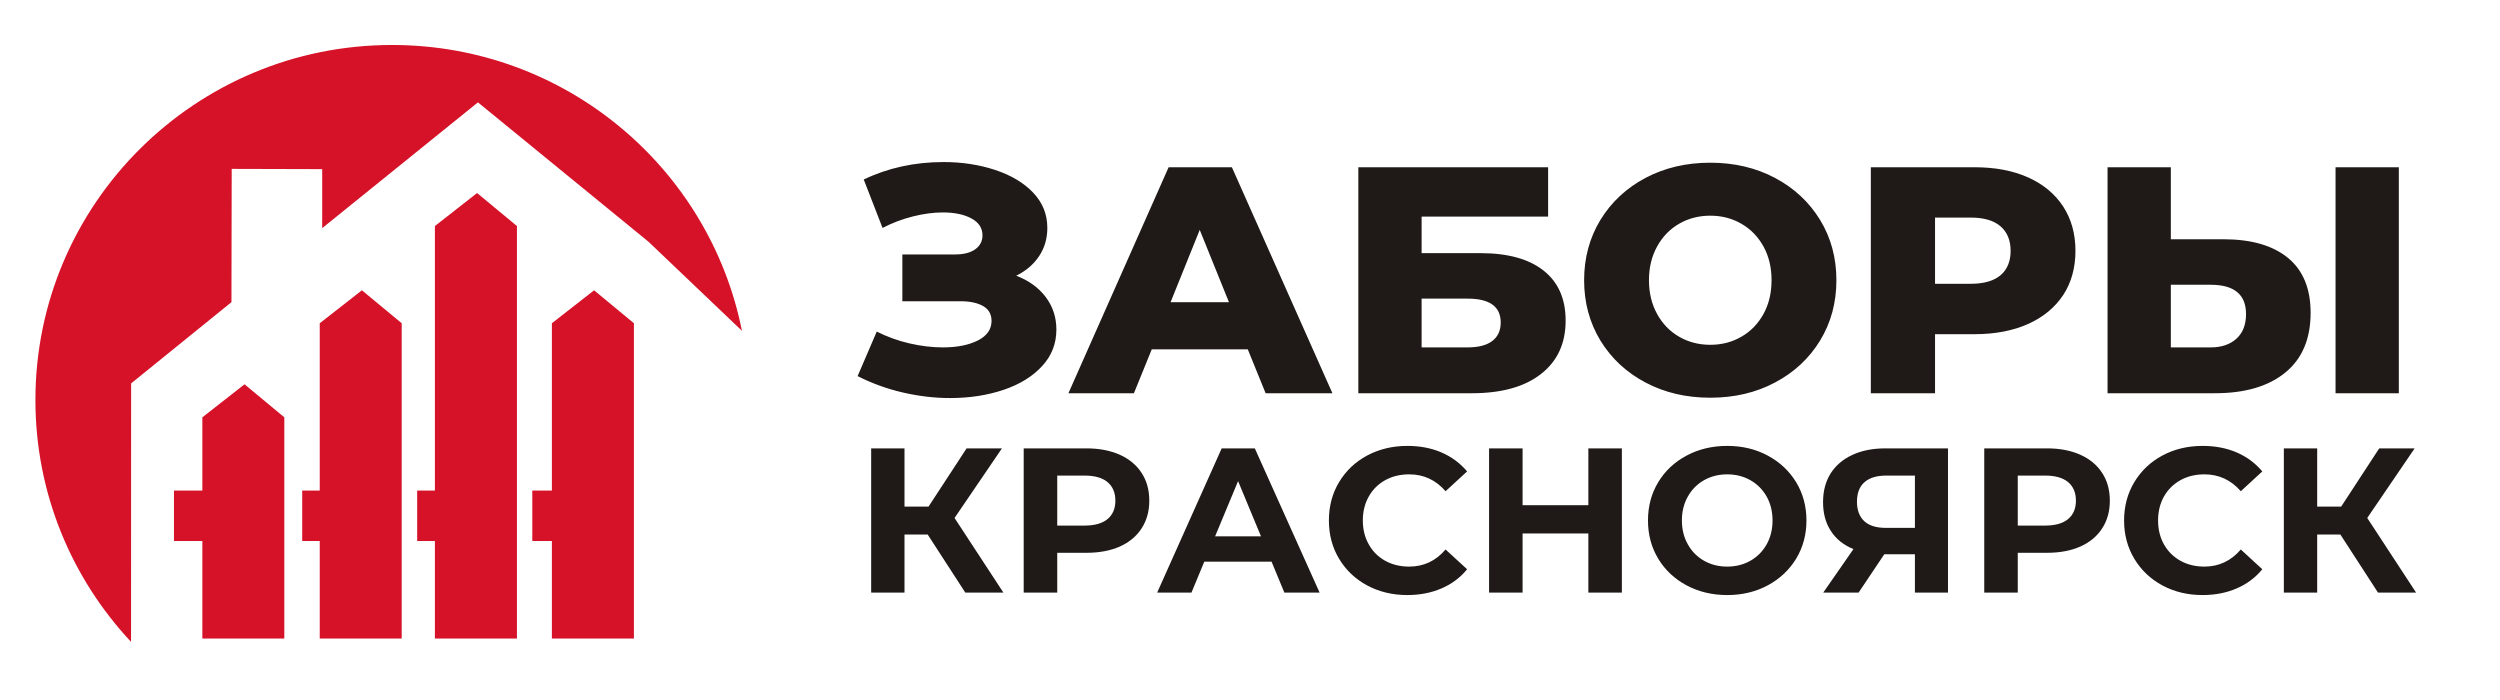 <?xml version="1.0" encoding="UTF-8"?>
<svg xmlns="http://www.w3.org/2000/svg" xmlns:xlink="http://www.w3.org/1999/xlink" width="150px" height="42px" viewBox="0 0 150 42" version="1.1">
<g id="surface1">
<path style=" stroke:none;fill-rule:nonzero;fill:rgb(12.157%,10.196%,9.02%);fill-opacity:1;" d="M 60.973 16.543 C 61.723 16.828 62.312 17.254 62.742 17.82 C 63.172 18.391 63.383 19.043 63.383 19.777 C 63.383 20.617 63.098 21.348 62.527 21.965 C 61.957 22.586 61.188 23.062 60.211 23.391 C 59.238 23.719 58.168 23.883 57 23.883 C 56.082 23.883 55.145 23.773 54.191 23.555 C 53.238 23.336 52.324 23.008 51.457 22.566 L 52.605 19.895 C 53.215 20.203 53.867 20.441 54.559 20.602 C 55.254 20.762 55.926 20.844 56.574 20.844 C 57.43 20.844 58.129 20.703 58.676 20.426 C 59.219 20.148 59.492 19.758 59.492 19.254 C 59.492 18.855 59.324 18.559 58.988 18.363 C 58.648 18.172 58.195 18.074 57.625 18.074 L 54.141 18.074 L 54.141 15.266 L 57.312 15.266 C 57.832 15.266 58.234 15.16 58.52 14.953 C 58.805 14.746 58.949 14.469 58.949 14.121 C 58.949 13.684 58.727 13.344 58.285 13.105 C 57.844 12.867 57.273 12.746 56.574 12.746 C 56.004 12.746 55.398 12.828 54.766 12.988 C 54.129 13.148 53.523 13.379 52.953 13.676 L 51.824 10.77 C 53.277 10.074 54.875 9.723 56.613 9.723 C 57.727 9.723 58.762 9.883 59.715 10.199 C 60.672 10.516 61.43 10.969 61.992 11.562 C 62.559 12.16 62.84 12.863 62.84 13.676 C 62.84 14.309 62.676 14.875 62.344 15.371 C 62.012 15.867 61.555 16.258 60.973 16.543 Z M 74.867 20.961 L 69.105 20.961 L 68.035 23.594 L 64.105 23.594 L 70.117 10.035 L 73.914 10.035 L 79.945 23.594 L 75.938 23.594 Z M 73.738 18.133 L 71.984 13.793 L 70.234 18.133 Z M 81.5 10.035 L 92.887 10.035 L 92.887 12.996 L 85.297 12.996 L 85.297 15.188 L 88.82 15.188 C 90.465 15.188 91.73 15.535 92.613 16.234 C 93.496 16.93 93.938 17.93 93.938 19.234 C 93.938 20.605 93.445 21.672 92.457 22.441 C 91.473 23.211 90.09 23.594 88.312 23.594 L 81.5 23.594 Z M 88.059 20.844 C 88.707 20.844 89.203 20.715 89.539 20.457 C 89.875 20.199 90.043 19.828 90.043 19.352 C 90.043 18.395 89.383 17.918 88.059 17.918 L 85.297 17.918 L 85.297 20.844 Z M 102.617 23.863 C 101.176 23.863 99.883 23.562 98.734 22.953 C 97.586 22.348 96.684 21.508 96.027 20.438 C 95.375 19.363 95.047 18.156 95.047 16.812 C 95.047 15.473 95.375 14.262 96.027 13.191 C 96.684 12.121 97.586 11.281 98.734 10.672 C 99.883 10.066 101.176 9.762 102.617 9.762 C 104.055 9.762 105.348 10.066 106.496 10.672 C 107.645 11.281 108.547 12.121 109.203 13.191 C 109.859 14.262 110.184 15.473 110.184 16.812 C 110.184 18.156 109.859 19.363 109.203 20.438 C 108.547 21.508 107.645 22.348 106.496 22.953 C 105.348 23.562 104.055 23.863 102.617 23.863 Z M 102.617 20.688 C 103.305 20.688 103.926 20.527 104.484 20.203 C 105.043 19.883 105.484 19.426 105.809 18.84 C 106.133 18.25 106.293 17.574 106.293 16.812 C 106.293 16.051 106.133 15.379 105.809 14.789 C 105.484 14.203 105.043 13.746 104.484 13.426 C 103.926 13.102 103.305 12.941 102.617 12.941 C 101.93 12.941 101.305 13.102 100.746 13.426 C 100.191 13.746 99.75 14.203 99.426 14.789 C 99.102 15.379 98.938 16.051 98.938 16.812 C 98.938 17.574 99.102 18.25 99.426 18.84 C 99.75 19.426 100.191 19.883 100.746 20.203 C 101.305 20.527 101.93 20.688 102.617 20.688 Z M 118.477 10.035 C 119.707 10.035 120.777 10.238 121.688 10.645 C 122.594 11.051 123.293 11.633 123.789 12.387 C 124.281 13.145 124.527 14.031 124.527 15.051 C 124.527 16.07 124.281 16.957 123.789 17.707 C 123.293 18.453 122.594 19.031 121.688 19.438 C 120.777 19.844 119.707 20.051 118.477 20.051 L 116.102 20.051 L 116.102 23.594 L 112.25 23.594 L 112.25 10.035 Z M 118.242 17.027 C 119.031 17.027 119.629 16.855 120.031 16.516 C 120.434 16.172 120.637 15.684 120.637 15.051 C 120.637 14.418 120.434 13.926 120.031 13.578 C 119.629 13.23 119.031 13.055 118.242 13.055 L 116.102 13.055 L 116.102 17.027 Z M 133.402 14.355 C 135.074 14.355 136.363 14.727 137.273 15.469 C 138.18 16.211 138.637 17.312 138.637 18.77 C 138.637 20.332 138.129 21.527 137.117 22.355 C 136.105 23.18 134.699 23.594 132.895 23.594 L 126.453 23.594 L 126.453 10.035 L 130.25 10.035 L 130.25 14.355 Z M 132.641 20.844 C 133.289 20.844 133.805 20.668 134.188 20.32 C 134.57 19.973 134.762 19.48 134.762 18.848 C 134.762 17.672 134.055 17.086 132.641 17.086 L 130.25 17.086 L 130.25 20.844 Z M 140.133 10.035 L 143.93 10.035 L 143.93 23.594 L 140.133 23.594 Z M 140.133 10.035 "/>
<path style=" stroke:none;fill-rule:nonzero;fill:rgb(12.157%,10.196%,9.02%);fill-opacity:1;" d="M 55.66 32.07 L 54.27 32.07 L 54.27 35.555 L 52.27 35.555 L 52.27 26.902 L 54.27 26.902 L 54.27 30.398 L 55.711 30.398 L 57.996 26.902 L 60.117 26.902 L 57.273 31.078 L 60.203 35.555 L 57.918 35.555 Z M 65.184 26.902 C 65.953 26.902 66.621 27.031 67.188 27.285 C 67.754 27.539 68.191 27.902 68.496 28.375 C 68.805 28.844 68.957 29.398 68.957 30.043 C 68.957 30.676 68.805 31.23 68.496 31.703 C 68.191 32.176 67.754 32.539 67.188 32.793 C 66.621 33.043 65.953 33.168 65.184 33.168 L 63.434 33.168 L 63.434 35.555 L 61.422 35.555 L 61.422 26.902 Z M 65.07 31.535 C 65.676 31.535 66.133 31.406 66.449 31.148 C 66.762 30.887 66.922 30.52 66.922 30.043 C 66.922 29.555 66.762 29.184 66.449 28.922 C 66.133 28.664 65.676 28.535 65.07 28.535 L 63.434 28.535 L 63.434 31.535 Z M 76.293 33.699 L 72.258 33.699 L 71.488 35.555 L 69.43 35.555 L 73.301 26.902 L 75.289 26.902 L 79.176 35.555 L 77.062 35.555 Z M 75.66 32.18 L 74.285 28.867 L 72.906 32.18 Z M 84.438 35.703 C 83.555 35.703 82.754 35.512 82.035 35.129 C 81.32 34.746 80.758 34.211 80.348 33.531 C 79.938 32.852 79.734 32.086 79.734 31.227 C 79.734 30.371 79.938 29.602 80.348 28.922 C 80.758 28.242 81.32 27.711 82.035 27.328 C 82.754 26.945 83.559 26.754 84.453 26.754 C 85.203 26.754 85.887 26.887 86.492 27.148 C 87.102 27.414 87.613 27.793 88.027 28.285 L 86.734 29.473 C 86.148 28.797 85.422 28.461 84.551 28.461 C 84.012 28.461 83.531 28.578 83.109 28.812 C 82.688 29.047 82.359 29.375 82.125 29.793 C 81.887 30.215 81.77 30.691 81.77 31.227 C 81.77 31.762 81.887 32.242 82.125 32.66 C 82.359 33.082 82.688 33.41 83.109 33.645 C 83.531 33.879 84.012 33.996 84.551 33.996 C 85.422 33.996 86.148 33.656 86.734 32.969 L 88.027 34.156 C 87.613 34.66 87.102 35.043 86.488 35.305 C 85.875 35.57 85.191 35.703 84.438 35.703 Z M 97.312 26.902 L 97.312 35.555 L 95.301 35.555 L 95.301 32.008 L 91.355 32.008 L 91.355 35.555 L 89.344 35.555 L 89.344 26.902 L 91.355 26.902 L 91.355 30.312 L 95.301 30.312 L 95.301 26.902 Z M 103.633 35.703 C 102.73 35.703 101.918 35.508 101.195 35.121 C 100.469 34.734 99.902 34.199 99.492 33.52 C 99.082 32.84 98.879 32.078 98.879 31.227 C 98.879 30.379 99.082 29.613 99.492 28.934 C 99.902 28.254 100.469 27.723 101.195 27.336 C 101.918 26.949 102.73 26.754 103.633 26.754 C 104.535 26.754 105.348 26.949 106.066 27.336 C 106.785 27.723 107.355 28.254 107.77 28.934 C 108.18 29.613 108.387 30.379 108.387 31.227 C 108.387 32.078 108.18 32.84 107.77 33.52 C 107.355 34.199 106.785 34.734 106.066 35.121 C 105.348 35.508 104.535 35.703 103.633 35.703 Z M 103.633 33.996 C 104.148 33.996 104.609 33.879 105.023 33.645 C 105.438 33.41 105.762 33.082 106 32.66 C 106.234 32.242 106.352 31.762 106.352 31.227 C 106.352 30.691 106.234 30.215 106 29.793 C 105.762 29.375 105.438 29.047 105.023 28.812 C 104.609 28.578 104.148 28.461 103.633 28.461 C 103.121 28.461 102.656 28.578 102.242 28.812 C 101.828 29.047 101.504 29.375 101.27 29.793 C 101.031 30.215 100.914 30.691 100.914 31.227 C 100.914 31.762 101.031 32.242 101.27 32.66 C 101.504 33.082 101.828 33.41 102.242 33.645 C 102.656 33.879 103.121 33.996 103.633 33.996 Z M 116.879 26.902 L 116.879 35.555 L 114.895 35.555 L 114.895 33.254 L 113.059 33.254 L 111.516 35.555 L 109.395 35.555 L 111.207 32.945 C 110.621 32.707 110.168 32.348 109.855 31.863 C 109.539 31.383 109.383 30.805 109.383 30.129 C 109.383 29.461 109.535 28.887 109.84 28.402 C 110.148 27.922 110.582 27.551 111.145 27.293 C 111.707 27.031 112.371 26.902 113.133 26.902 Z M 113.18 28.535 C 112.609 28.535 112.172 28.664 111.871 28.93 C 111.57 29.191 111.418 29.586 111.418 30.102 C 111.418 30.605 111.562 30.992 111.852 31.266 C 112.141 31.535 112.57 31.672 113.133 31.672 L 114.895 31.672 L 114.895 28.535 Z M 122.816 26.902 C 123.586 26.902 124.254 27.031 124.82 27.285 C 125.387 27.539 125.824 27.902 126.129 28.375 C 126.438 28.844 126.59 29.398 126.59 30.043 C 126.59 30.676 126.438 31.23 126.129 31.703 C 125.824 32.176 125.387 32.539 124.82 32.793 C 124.254 33.043 123.586 33.168 122.816 33.168 L 121.066 33.168 L 121.066 35.555 L 119.055 35.555 L 119.055 26.902 Z M 122.703 31.535 C 123.309 31.535 123.766 31.406 124.082 31.148 C 124.395 30.887 124.555 30.52 124.555 30.043 C 124.555 29.555 124.395 29.184 124.082 28.922 C 123.766 28.664 123.309 28.535 122.703 28.535 L 121.066 28.535 L 121.066 31.535 Z M 132.152 35.703 C 131.266 35.703 130.465 35.512 129.75 35.129 C 129.035 34.746 128.473 34.211 128.062 33.531 C 127.652 32.852 127.445 32.086 127.445 31.227 C 127.445 30.371 127.652 29.602 128.062 28.922 C 128.473 28.242 129.035 27.711 129.75 27.328 C 130.465 26.945 131.27 26.754 132.164 26.754 C 132.918 26.754 133.598 26.887 134.207 27.148 C 134.816 27.414 135.324 27.793 135.738 28.285 L 134.449 29.473 C 133.859 28.797 133.133 28.461 132.262 28.461 C 131.727 28.461 131.246 28.578 130.824 28.812 C 130.402 29.047 130.074 29.375 129.836 29.793 C 129.602 30.215 129.484 30.691 129.484 31.227 C 129.484 31.762 129.602 32.242 129.836 32.66 C 130.074 33.082 130.402 33.41 130.824 33.645 C 131.246 33.879 131.727 33.996 132.262 33.996 C 133.133 33.996 133.859 33.656 134.449 32.969 L 135.738 34.156 C 135.324 34.66 134.812 35.043 134.199 35.305 C 133.59 35.57 132.906 35.703 132.152 35.703 Z M 140.422 32.07 L 139.031 32.07 L 139.031 35.555 L 137.031 35.555 L 137.031 26.902 L 139.031 26.902 L 139.031 30.398 L 140.469 30.398 L 142.754 26.902 L 144.879 26.902 L 142.035 31.078 L 144.965 35.555 L 142.68 35.555 Z M 140.422 32.07 "/>
<path style=" stroke:none;fill-rule:evenodd;fill:rgb(83.529%,7.059%,15.686%);fill-opacity:1;" d="M 26.094 13.562 L 28.625 11.582 L 31.016 13.562 L 31.016 38.312 L 26.094 38.312 Z M 26.094 13.562 "/>
<path style=" stroke:none;fill-rule:evenodd;fill:rgb(83.529%,7.059%,15.686%);fill-opacity:1;" d="M 19.184 19.395 L 21.715 17.418 L 24.102 19.395 L 24.102 38.312 L 19.184 38.312 Z M 19.184 19.395 "/>
<path style=" stroke:none;fill-rule:evenodd;fill:rgb(83.529%,7.059%,15.686%);fill-opacity:1;" d="M 12.141 25.039 L 14.672 23.059 L 17.059 25.039 L 17.059 38.312 L 12.141 38.312 Z M 12.141 25.039 "/>
<path style=" stroke:none;fill-rule:evenodd;fill:rgb(83.529%,7.059%,15.686%);fill-opacity:1;" d="M 33.113 19.395 L 35.645 17.418 L 38.035 19.395 L 38.035 38.312 L 33.113 38.312 Z M 33.113 19.395 "/>
<path style=" stroke:none;fill-rule:evenodd;fill:rgb(83.529%,7.059%,15.686%);fill-opacity:1;" d="M 25.031 29.434 L 27.133 29.434 L 27.133 32.461 L 25.031 32.461 Z M 25.031 29.434 "/>
<path style=" stroke:none;fill-rule:evenodd;fill:rgb(83.529%,7.059%,15.686%);fill-opacity:1;" d="M 18.133 29.434 L 20.234 29.434 L 20.234 32.461 L 18.133 32.461 Z M 18.133 29.434 "/>
<path style=" stroke:none;fill-rule:evenodd;fill:rgb(83.529%,7.059%,15.686%);fill-opacity:1;" d="M 10.438 29.434 L 12.539 29.434 L 12.539 32.461 L 10.438 32.461 Z M 10.438 29.434 "/>
<path style=" stroke:none;fill-rule:evenodd;fill:rgb(83.529%,7.059%,15.686%);fill-opacity:1;" d="M 31.938 29.434 L 34.039 29.434 L 34.039 32.461 L 31.938 32.461 Z M 31.938 29.434 "/>
<path style=" stroke:none;fill-rule:evenodd;fill:rgb(83.529%,7.059%,15.686%);fill-opacity:1;" d="M 23.523 2.699 C 33.91 2.699 42.57 10.07 44.516 19.848 L 38.91 14.504 L 28.676 6.141 L 19.332 13.688 L 19.332 10.148 L 13.902 10.133 L 13.887 18.129 L 7.867 23.004 L 7.863 38.512 C 4.305 34.711 2.125 29.609 2.125 24 C 2.125 12.238 11.707 2.699 23.523 2.699 Z M 23.523 2.699 "/>
</g>
</svg>
